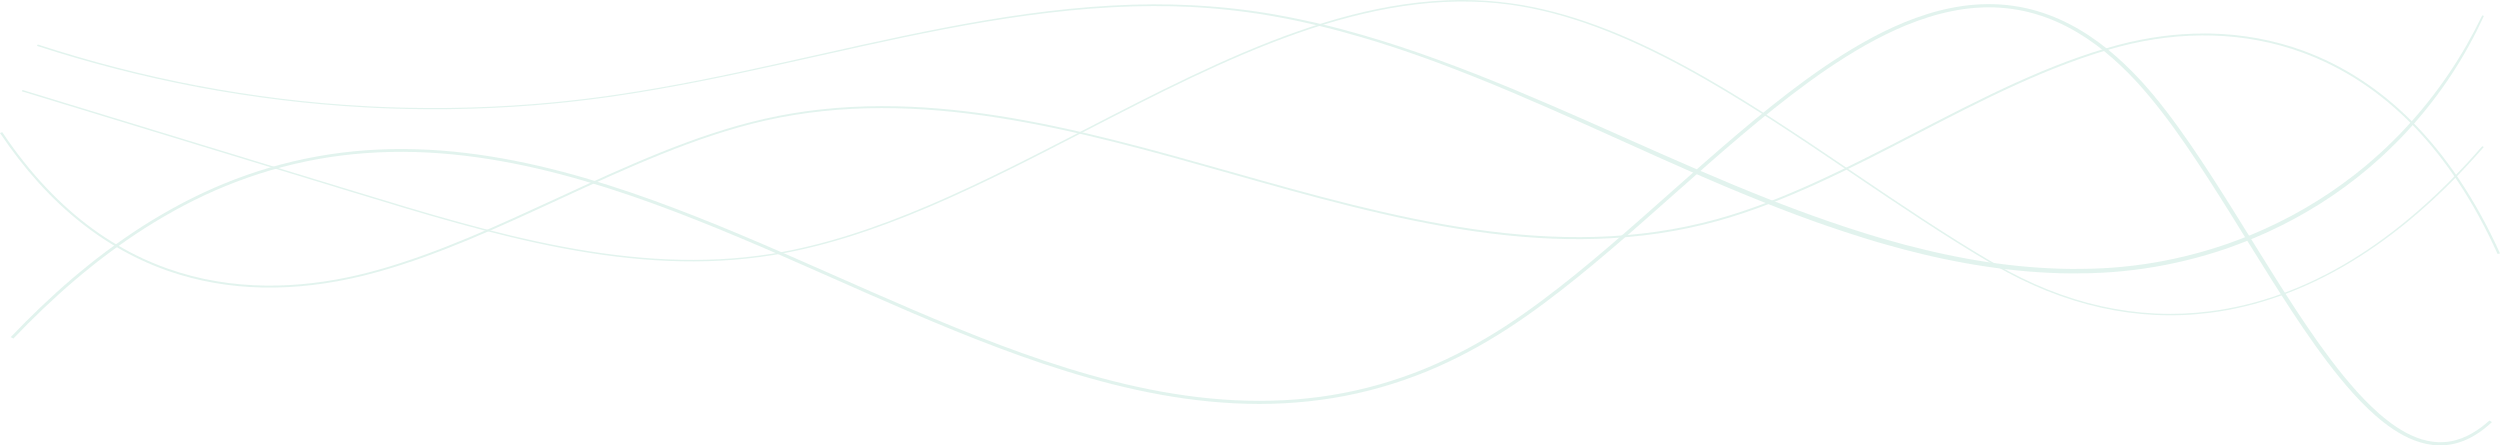 <svg viewBox="0 0 627.35 111.76" xmlns="http://www.w3.org/2000/svg">
  <g fill="#6cc5a8" opacity=".2">
    <path
      d="m366.94 0c4.11 0 8.14.28 12.14.83 7.02.97 14.15 2.81 21.79 5.64 6.8 2.52 13.86 5.76 21.57 9.92 14.32 7.72 28.79 17.5 42.78 26.96 11.57 7.82 23.53 15.91 35.34 22.79 17.61 10.26 35.75 14.29 53.89 12 24.17-3.05 47.19-17 68.44-41.45l.4.19c-10.66 12.27-21.96 22.03-33.61 29.02-11.42 6.85-23.24 11.09-35.14 12.59-18.28 2.31-36.54-1.75-54.26-12.07-11.83-6.89-23.8-14.98-35.37-22.8-27.95-18.9-56.85-38.44-85.91-42.44-35.73-4.92-71.69 13.65-106.47 31.6-12.85 6.63-26.13 13.49-39.24 19.08-14.72 6.28-27.63 10.26-39.49 12.17-8.41 1.35-17 1.82-26.25 1.43-8.24-.35-16.82-1.38-26.22-3.15-17.55-3.3-35.21-8.69-52.29-13.9l-83.57-25.5.18-.33 83.56 25.5c34.2 10.43 69.56 21.22 104.48 15.6 26.34-4.24 52.89-17.95 78.56-31.2 17.42-8.99 35.44-18.29 53.21-24.54 9.57-3.36 18.32-5.6 26.73-6.83 5.08-.74 9.97-1.11 14.74-1.12z" />
    <path
      d="m625.31 105.94c-.66.61-1.35 1.21-2.08 1.78-.74.56-1.52 1.1-2.35 1.59-1.66.99-3.57 1.79-5.68 2.18-1.05.2-2.14.29-3.22.27s-2.16-.16-3.19-.38c-2.08-.45-3.98-1.22-5.7-2.14s-3.3-1.99-4.76-3.12-2.82-2.33-4.11-3.56c-2.58-2.47-4.88-5.08-7.06-7.74-4.34-5.33-8.18-10.88-11.87-16.46-3.68-5.59-7.19-11.24-10.7-16.88-3.5-5.65-6.99-11.3-10.61-16.89-1.81-2.8-3.66-5.58-5.56-8.35-1.91-2.76-3.87-5.5-5.95-8.18-1.04-1.34-2.1-2.67-3.2-3.99-.55-.65-1.11-1.31-1.68-1.95l-.86-.97-.88-.96c-1.19-1.27-2.41-2.52-3.7-3.73s-2.62-2.39-4.02-3.53c-2.8-2.26-5.85-4.36-9.22-6.12-3.36-1.76-7.05-3.17-10.98-4.03-1.96-.42-3.97-.71-6.01-.85-2.03-.13-4.08-.12-6.12.03-2.03.15-4.05.44-6.03.84s-3.92.9-5.82 1.5c-3.79 1.19-7.4 2.7-10.85 4.4s-6.73 3.58-9.91 5.57c-6.34 3.98-12.23 8.37-17.91 12.89-5.68 4.53-11.14 9.21-16.54 13.94s-10.73 9.5-16.12 14.24-10.83 9.45-16.48 14.02c-2.83 2.29-5.7 4.54-8.66 6.74-2.95 2.2-5.99 4.34-9.14 6.38-6.3 4.08-13.09 7.78-20.41 10.77-7.33 2.99-15.19 5.28-23.35 6.62-4.08.67-8.22 1.11-12.38 1.33s-8.34.21-12.51 0c-4.16-.21-8.3-.62-12.4-1.19-4.1-.58-8.15-1.32-12.14-2.19-8-1.75-15.78-4-23.37-6.54s-15.01-5.37-22.31-8.34-14.5-6.08-21.66-9.23-14.3-6.33-21.47-9.46-14.39-6.19-21.72-9.09-14.78-5.64-22.4-8.06-15.43-4.53-23.44-6.1c-8-1.57-16.2-2.61-24.45-2.85s-16.55.33-24.58 1.78c-8.03 1.44-15.77 3.75-23.03 6.71l-1.35.57-.68.28-.34.14-.33.15-2.66 1.2-2.61 1.26c-.44.2-.86.43-1.28.65l-1.28.66c-3.39 1.78-6.66 3.69-9.82 5.69-3.15 2.01-6.18 4.13-9.13 6.31l-2.18 1.66-.54.41-.53.42-1.06.85c-1.43 1.12-2.8 2.29-4.18 3.44-5.47 4.67-10.57 9.58-15.39 14.63l-.67-.36c4.83-5.07 9.95-10 15.43-14.69 1.39-1.16 2.76-2.33 4.2-3.46l1.07-.85.53-.43.55-.42 2.19-1.67c2.96-2.19 6.01-4.32 9.17-6.35 3.18-2.01 6.47-3.93 9.88-5.73l1.29-.66c.43-.22.85-.45 1.29-.66l2.63-1.27 2.68-1.21.33-.15.34-.14.68-.29 1.36-.57c7.31-2.99 15.13-5.33 23.24-6.79 8.11-1.47 16.49-2.05 24.82-1.81s16.6 1.28 24.65 2.86c8.06 1.58 15.91 3.7 23.57 6.12 7.66 2.43 15.13 5.17 22.49 8.08 7.35 2.91 14.58 5.98 21.76 9.1 7.18 3.13 14.32 6.31 21.48 9.45s14.35 6.25 21.64 9.21 14.68 5.78 22.25 8.31c7.56 2.53 15.3 4.77 23.25 6.5 3.97.87 7.99 1.6 12.05 2.17s8.16.97 12.28 1.18 8.25.21 12.37 0c4.11-.21 8.21-.65 12.24-1.32 8.06-1.32 15.83-3.59 23.08-6.55 7.25-2.97 13.98-6.63 20.23-10.68 3.13-2.03 6.14-4.16 9.08-6.35s5.81-4.43 8.62-6.71c5.63-4.56 11.07-9.27 16.45-14 5.38-4.74 10.71-9.51 16.11-14.24s10.87-9.43 16.57-13.97 11.61-8.95 18-12.96c3.2-2 6.51-3.91 10-5.63s7.15-3.26 11.02-4.47c1.93-.61 3.92-1.13 5.95-1.53 2.03-.41 4.1-.71 6.2-.86s4.21-.17 6.31-.03 4.18.44 6.21.88c4.05.88 7.85 2.34 11.29 4.14 3.45 1.8 6.55 3.94 9.4 6.23 1.42 1.15 2.77 2.35 4.07 3.57 1.31 1.22 2.54 2.48 3.74 3.76l.89.96.87.98c.58.65 1.14 1.31 1.7 1.97 1.11 1.32 2.18 2.66 3.22 4.01 2.09 2.7 4.06 5.45 5.98 8.22 1.91 2.77 3.76 5.56 5.58 8.36 3.63 5.61 7.12 11.26 10.63 16.9s7.02 11.29 10.69 16.86c3.68 5.57 7.51 11.1 11.82 16.39 2.17 2.64 4.45 5.23 6.99 7.67 1.27 1.22 2.6 2.39 4.03 3.5 1.42 1.11 2.95 2.14 4.6 3.03 1.65.88 3.44 1.63 5.36 2.04.96.21 1.94.34 2.93.37.99.02 1.98-.05 2.95-.23 1.94-.34 3.74-1.08 5.35-2 .81-.46 1.57-.97 2.3-1.51.72-.54 1.41-1.11 2.07-1.7l.64.39z" />
    <path
      d="m623.33 3.97c-2.32 5.03-5.02 9.98-8.17 14.76-3.14 4.78-6.72 9.41-10.75 13.81-.51.55-1 1.1-1.52 1.65l-1.59 1.61c-1.04 1.09-2.17 2.11-3.27 3.16-.54.53-1.13 1.03-1.71 1.54l-1.73 1.52-1.8 1.48c-.6.49-1.19.99-1.83 1.46l-1.87 1.43-.47.36-.48.34-.97.69-.97.69c-.33.23-.64.46-.98.68l-2.01 1.32c-.34.22-.66.45-1.01.66l-1.04.63c-.69.42-1.38.85-2.08 1.26l-2.13 1.21c-.36.2-.71.4-1.07.6l-1.1.57-2.2 1.15-2.25 1.08c-.38.18-.75.36-1.13.54l-1.15.51c-.77.34-1.53.69-2.31 1.01-1.58.63-3.13 1.29-4.74 1.86l-1.2.44-.6.22c-.2.07-.41.14-.61.21l-2.45.81c-6.58 2.08-13.47 3.62-20.53 4.49-3.53.43-7.09.73-10.66.82-.45.01-.89.04-1.34.04h-1.34s-1.34.03-1.34.03h-.67s-.67 0-.67 0l-2.68-.04c-.89-.03-1.78-.07-2.67-.11-7.13-.33-14.19-1.19-21.12-2.44-.87-.15-1.73-.32-2.59-.49s-1.73-.33-2.58-.52l-2.57-.55-2.55-.59c-3.39-.81-6.76-1.69-10.08-2.65l-1.25-.36-1.24-.37-2.47-.75c-1.64-.52-3.28-1.03-4.91-1.57-1.63-.53-3.24-1.09-4.86-1.64-.81-.28-1.61-.57-2.41-.85l-1.2-.43-1.2-.44-2.39-.88-2.38-.9c-.79-.3-1.58-.61-2.37-.91-.79-.31-1.58-.61-2.36-.92-3.14-1.24-6.26-2.52-9.36-3.81-6.19-2.6-12.32-5.29-18.4-8.02-12.18-5.45-24.26-11.02-36.6-16.23-3.08-1.31-6.19-2.58-9.31-3.83s-6.27-2.46-9.44-3.65l-2.39-.87-1.19-.43-1.2-.42c-.8-.28-1.6-.57-2.4-.84l-2.42-.82c-.8-.28-1.62-.53-2.43-.8-.81-.26-1.62-.53-2.44-.78l-2.45-.76-2.47-.73c-3.3-.96-6.62-1.87-9.99-2.67l-1.26-.31-1.27-.29c-.85-.19-1.69-.39-2.54-.57l-2.56-.53-.64-.13-.64-.12-1.29-.24c-6.86-1.29-13.87-2.12-20.92-2.54-.88-.07-1.76-.09-2.65-.12l-2.65-.1c-.44-.02-.88-.02-1.33-.03h-1.33s-2.65-.04-2.65-.04l-2.65.04-1.33.02c-.44 0-.88 0-1.33.03l-2.65.1c-.88.04-1.77.06-2.65.12-7.06.38-14.08 1.1-21.05 2.05-13.94 1.9-27.63 4.7-41.23 7.68-13.61 2.98-27.15 6.15-40.87 8.85-6.86 1.35-13.76 2.59-20.72 3.61l-2.61.38-2.62.35c-1.74.24-3.5.44-5.25.64-.44.05-.88.11-1.31.15l-1.32.14-2.64.27c-.88.09-1.76.16-2.64.24-.88.07-1.76.16-2.64.23-7.06.56-14.14.88-21.24.97-.89.02-1.77.01-2.66.02h-2.66s-2.66-.03-2.66-.03c-.89-.01-1.77-.01-2.66-.04-1.77-.05-3.55-.08-5.32-.16l-2.66-.11c-.88-.04-1.77-.1-2.65-.14-14.15-.77-28.2-2.51-41.96-5.1-6.88-1.3-13.68-2.83-20.39-4.55s-13.33-3.65-19.85-5.76l.2-.35c12.99 4.23 26.42 7.73 40.15 10.34 13.73 2.6 27.76 4.36 41.89 5.12.88.05 1.77.1 2.65.14l2.65.11c1.77.08 3.54.11 5.31.16.88.03 1.77.03 2.66.04l2.66.03h2.66c.89-.01 1.77 0 2.66-.02 7.08-.09 14.16-.41 21.2-.97.88-.06 1.76-.15 2.64-.23s1.76-.15 2.64-.24l2.63-.27 1.32-.14c.44-.04.87-.1 1.31-.15 1.75-.21 3.5-.4 5.24-.64l2.62-.35 2.61-.38c6.95-1.02 13.84-2.26 20.7-3.61 13.7-2.71 27.23-5.9 40.84-8.89 13.6-2.99 27.3-5.81 41.27-7.73 6.98-.96 14.02-1.69 21.1-2.08.88-.06 1.77-.08 2.66-.12l2.66-.11c.44-.02.89-.02 1.33-.03l1.33-.02 2.66-.04 2.66.03h1.33c.44.02.89.02 1.33.04l2.66.1c.89.04 1.78.05 2.66.12 7.08.4 14.13 1.21 21.03 2.5l1.29.24.65.12.64.13 2.57.52c.86.18 1.7.38 2.56.56l1.28.28 1.27.3c3.39.79 6.74 1.69 10.05 2.64 6.64 1.9 13.13 4.07 19.52 6.39 3.19 1.17 6.36 2.37 9.5 3.6 3.14 1.24 6.27 2.5 9.37 3.79 12.42 5.16 24.55 10.67 36.77 16.06 6.1 2.7 12.24 5.35 18.43 7.92 3.1 1.28 6.21 2.55 9.35 3.78.78.31 1.57.61 2.36.91s1.57.61 2.36.9l2.37.89 2.38.87 1.19.43 1.2.42c.8.28 1.6.57 2.4.85 1.61.55 3.21 1.11 4.83 1.63 1.61.54 3.25 1.04 4.87 1.56l2.46.74 1.23.37 1.24.35c3.29.95 6.63 1.82 9.99 2.62l2.53.59 2.54.55c.84.19 1.7.35 2.55.52s1.7.34 2.56.49c6.85 1.25 13.83 2.1 20.85 2.43 3.51.19 7.03.19 10.55.1 3.52-.08 7.01-.36 10.48-.78 6.94-.83 13.73-2.34 20.22-4.36l2.42-.79c.2-.07.4-.13.6-.2l.59-.21 1.19-.43c1.6-.55 3.13-1.2 4.69-1.81.77-.32 1.52-.66 2.29-.99l1.14-.5c.38-.17.74-.35 1.12-.53l2.23-1.06 2.18-1.12 1.09-.56c.36-.19.71-.39 1.06-.59l2.12-1.19c.69-.41 1.37-.83 2.06-1.24l1.03-.62c.34-.21.67-.43 1-.64l2-1.3c.34-.21.65-.44.98-.67l.97-.68.97-.68.48-.34.47-.35 1.87-1.4c.63-.46 1.22-.95 1.83-1.44l1.8-1.45 1.73-1.5c.58-.5 1.16-1 1.71-1.52 1.1-1.03 2.24-2.05 3.28-3.12l1.59-1.59c.52-.54 1.02-1.08 1.53-1.62 4.05-4.34 7.66-8.92 10.87-13.65 3.2-4.73 5.98-9.63 8.39-14.62l.47.13z" />
    <path
      d="m553.08 8.4c.57 0 1.13 0 1.69.02 8.04.18 15.83 1.62 23.16 4.3 9.95 3.63 19.07 9.53 27.11 17.53 8.72 8.68 16.22 19.89 22.31 33.34l-.6.15c-11.76-25.98-28.28-43-49.1-50.6-14.07-5.13-29.92-5.63-45.83-1.43-17.24 4.55-34.39 13.42-50.96 22.01-16.16 8.37-32.87 17.02-49.69 21.69-9.78 2.71-19.78 4.19-30.56 4.53-9.61.3-19.62-.32-30.62-1.9-20.41-2.93-41.19-8.8-61.28-14.49-38.32-10.84-77.94-22.04-116.7-13.28-17.44 3.94-34.84 11.98-51.67 19.75-14.76 6.82-30.02 13.87-45.29 18.15-18.05 5.07-34.87 5.32-49.99.75-17.68-5.34-32.85-17.3-45.06-35.54l.56-.21c28.43 42.46 66.95 42.24 94.26 34.57 15.21-4.27 30.44-11.31 45.18-18.11 16.87-7.79 34.31-15.84 51.82-19.8 9.37-2.12 18.94-3.16 29.26-3.19h.45c9.05 0 18.49.79 28.83 2.4 19.52 3.04 39.36 8.66 58.55 14.08 40.1 11.34 81.56 23.07 122.02 11.85 16.75-4.65 33.43-13.28 49.55-21.63 16.61-8.6 33.79-17.5 51.11-22.07 7.21-1.9 14.42-2.86 21.46-2.86z" />
  </g>
</svg>